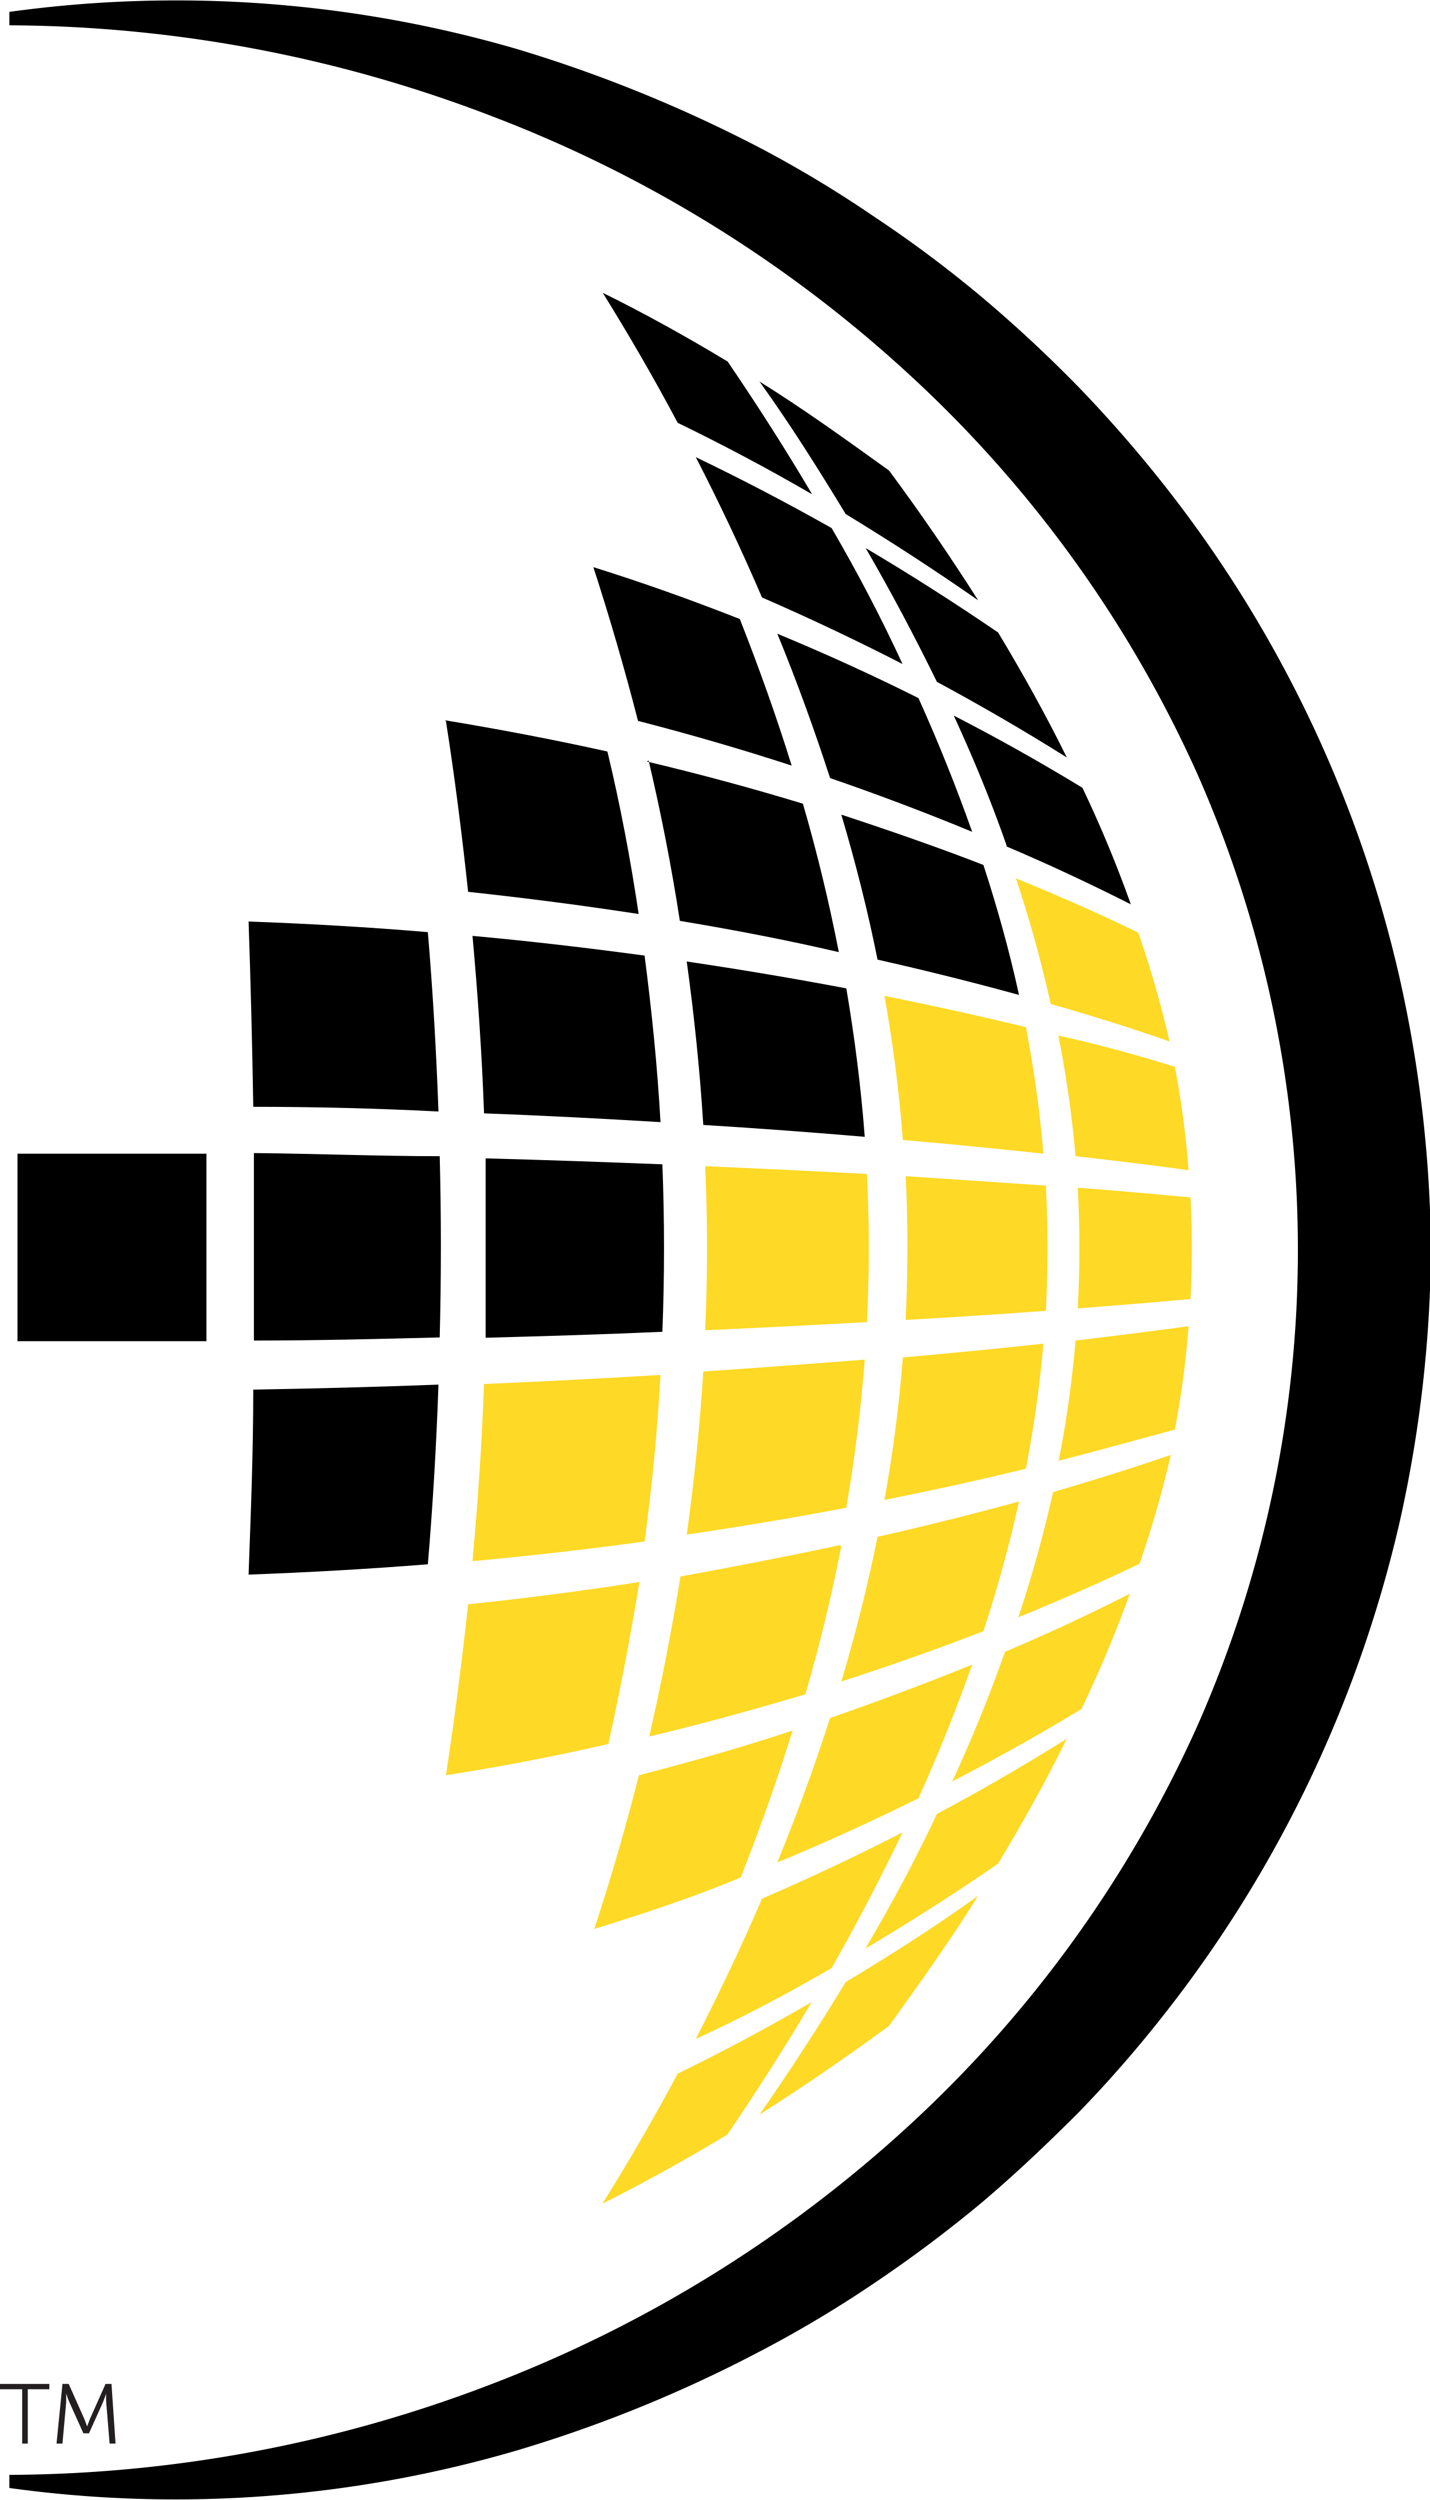 <svg id="bb53713e-6cf7-4df5-b1f1-a97376d2766b" data-name="Layer 1" xmlns="http://www.w3.org/2000/svg" viewBox="0 0 45.79 80"><title>totalsafety-globe</title><path d="M.71,76.46H0v-.17H1.58v.17H.89V78.2H.71Z" fill="#231f20"/><path d="M2,76.29h.2l.5,1.12.09.24h0l.09-.24.5-1.12h.19L3.7,78.2H3.51L3.4,76.87a2.21,2.21,0,0,1,0-.27h0l-.1.27-.45,1H2.67l-.45-1a2,2,0,0,1-.1-.28h0s0,.17,0,.28L2,78.2H1.81Z" fill="#231f20"/><path d="M6.61,36.92q-3,0-6.05,0,0,3,0,6H6.61q0-3,0-6"/><path d="M19,18.15c.52,1.6,1,3.25,1.43,4.92,1.67.43,3.32.91,4.92,1.43-.49-1.58-1.05-3.14-1.66-4.69-1.55-.61-3.12-1.17-4.69-1.66"/><path d="M22.28,14.63q1.14,2.21,2.12,4.49,2.3,1,4.5,2.13-1-2.17-2.27-4.35-2.18-1.23-4.35-2.27"/><path d="M26,15.81c-.85-1.44-1.76-2.86-2.7-4.24-1.36-.82-2.7-1.56-4-2.2.82,1.32,1.63,2.71,2.4,4.16,1.42.69,2.86,1.45,4.29,2.28"/><path d="M30,21.82q2.17,1.17,4.16,2.42c-.64-1.3-1.38-2.64-2.2-4-1.38-.94-2.8-1.85-4.24-2.7.83,1.43,1.59,2.87,2.28,4.28"/><path d="M31.32,19.21c-.87-1.37-1.82-2.76-2.85-4.15-1.39-1-2.78-2-4.15-2.85,1,1.39,1.89,2.81,2.76,4.24,1.43.87,2.85,1.79,4.24,2.76"/><path d="M27.69,36.38c-.12-1.58-.32-3.16-.59-4.75-1.64-.31-3.35-.6-5.11-.86.24,1.74.42,3.48.53,5.23,1.79.11,3.52.24,5.17.38"/><path d="M21.15,35.91c-.1-1.78-.28-3.56-.51-5.33-1.79-.24-3.63-.46-5.51-.63.17,1.87.3,3.77.37,5.68,1.93.07,3.82.17,5.65.28"/><path d="M26.94,26.07c.46,1.55.85,3.09,1.16,4.64,1.6.36,3.11.74,4.53,1.13-.3-1.37-.68-2.75-1.14-4.16-1.44-.56-3-1.1-4.55-1.61"/><path d="M32.21,27.08c1.42.6,2.75,1.23,4,1.86a39,39,0,0,0-1.55-3.73c-1.3-.79-2.68-1.57-4.12-2.31.65,1.41,1.22,2.8,1.7,4.18"/><path d="M24.89,20.28c.63,1.53,1.19,3.08,1.69,4.62,1.57.54,3.1,1.12,4.55,1.72-.5-1.41-1.07-2.84-1.72-4.28q-2.2-1.1-4.52-2.06"/><path d="M14.08,37c-1.95,0-3.94-.08-5.95-.1q0,3,0,6c2,0,4-.05,5.95-.1.05-1.93.05-3.88,0-5.82"/><path d="M13.7,50.06q.24-2.84.34-5.75-2.92.11-5.93.16c0,2-.08,4-.15,5.92,1.93-.07,3.85-.18,5.74-.33"/><path d="M14.28,23.08c.28,1.78.51,3.6.71,5.46q2.79.3,5.46.71c-.26-1.76-.59-3.49-1-5.2-1.71-.38-3.45-.71-5.2-1"/><path d="M20.77,24.34q.6,2.54,1,5.13c1.75.29,3.46.62,5.09,1-.31-1.59-.69-3.17-1.15-4.75-1.61-.49-3.27-.94-5-1.35"/><path d="M21.21,37.26c-1.83-.07-3.72-.14-5.66-.19,0,1.91,0,3.83,0,5.74,1.94-.05,3.83-.11,5.66-.19.07-1.78.07-3.57,0-5.36"/><path d="M13.7,29.83c-1.89-.16-3.81-.27-5.74-.34q.1,2.93.15,5.93,3,0,5.93.15c-.07-1.93-.18-3.85-.34-5.74"/><path d="M33.48,37.94,29,37.64c.08,1.54.07,3.07,0,4.6,1.59-.09,3.1-.19,4.49-.29a38.31,38.31,0,0,0,0-4" fill="#fed925"/><path d="M34.44,37c1.33.15,2.55.3,3.62.45a29.77,29.77,0,0,0-.44-3.31c-1.12-.35-2.37-.7-3.73-1A36,36,0,0,1,34.44,37" fill="#fed925"/><path d="M38.12,38.32c-1.07-.1-2.28-.21-3.61-.31a35.5,35.5,0,0,1,0,3.86c1.33-.1,2.54-.2,3.61-.3a29.36,29.36,0,0,0,0-3.25" fill="#fed925"/><path d="M25.38,55.38c-1.6.53-3.25,1-4.92,1.43q-.64,2.52-1.43,4.92c1.57-.49,3.14-1,4.69-1.65.61-1.55,1.17-3.12,1.66-4.7" fill="#fed925"/><path d="M26.88,49.45c-1.63.35-3.34.68-5.09,1q-.42,2.58-1,5.12c1.69-.4,3.35-.86,5-1.35.46-1.58.84-3.16,1.15-4.74" fill="#fed925"/><path d="M32.63,48.05c-1.42.39-2.93.77-4.53,1.13-.31,1.54-.7,3.09-1.16,4.63,1.58-.51,3.11-1.05,4.55-1.61a43,43,0,0,0,1.14-4.15" fill="#fed925"/><path d="M33.41,43c-1.39.15-2.9.3-4.5.44A45.4,45.4,0,0,1,28.32,48c1.6-.32,3.11-.65,4.53-1a38.23,38.23,0,0,0,.56-4" fill="#fed925"/><path d="M32.57,51.77c1.4-.57,2.72-1.15,3.92-1.73a33.78,33.78,0,0,0,1-3.48c-1.14.39-2.4.79-3.77,1.19a40.4,40.4,0,0,1-1.11,4" fill="#fed925"/><path d="M33.89,46.75c1.36-.35,2.61-.7,3.73-1a29.77,29.77,0,0,0,.44-3.31c-1.07.15-2.29.3-3.62.46a35.51,35.51,0,0,1-.55,3.9" fill="#fed925"/><path d="M21.7,66.36c-.77,1.44-1.58,2.84-2.41,4.16,1.3-.65,2.64-1.39,4-2.21.94-1.38,1.85-2.8,2.7-4.24-1.43.83-2.87,1.6-4.29,2.29" fill="#fed925"/><path d="M28.9,58.64q-2.2,1.13-4.5,2.12c-.65,1.52-1.36,3-2.12,4.49q2.17-1,4.35-2.27c.82-1.44,1.58-2.9,2.27-4.34" fill="#fed925"/><path d="M27.72,62.35c1.44-.85,2.86-1.76,4.24-2.71.82-1.36,1.56-2.69,2.2-4-1.32.83-2.71,1.64-4.16,2.41q-1,2.13-2.28,4.29" fill="#fed925"/><path d="M30.51,57c1.44-.75,2.82-1.52,4.12-2.31A40.13,40.13,0,0,0,36.18,51c-1.22.62-2.55,1.25-4,1.86-.48,1.37-1.05,2.77-1.7,4.18" fill="#fed925"/><path d="M31.13,53.27c-1.45.59-3,1.17-4.55,1.71q-.75,2.33-1.69,4.62c1.54-.63,3.05-1.33,4.52-2.05.65-1.44,1.22-2.87,1.72-4.28" fill="#fed925"/><path d="M24.32,67.67c1.37-.87,2.76-1.82,4.15-2.84,1-1.39,2-2.79,2.85-4.16-1.39,1-2.81,1.9-4.24,2.76-.87,1.43-1.79,2.85-2.76,4.24" fill="#fed925"/><path d="M20.45,50.63q-2.67.42-5.46.71c-.2,1.86-.44,3.69-.71,5.47q2.64-.41,5.2-1c.38-1.71.71-3.45,1-5.21" fill="#fed925"/><path d="M27.69,43.51c-1.65.13-3.38.26-5.17.38-.11,1.75-.29,3.49-.53,5.22,1.76-.26,3.48-.55,5.11-.86.27-1.58.47-3.16.59-4.74" fill="#fed925"/><path d="M33.41,36.92a38.23,38.23,0,0,0-.56-4.05c-1.42-.34-2.93-.68-4.53-1a45.76,45.76,0,0,1,.59,4.61c1.6.14,3.11.29,4.5.44" fill="#fed925"/><path d="M33.68,32.14c1.37.39,2.63.79,3.77,1.19a33.78,33.78,0,0,0-1-3.48c-1.2-.59-2.52-1.17-3.92-1.74a39.83,39.83,0,0,1,1.11,4" fill="#fed925"/><path d="M27.76,37.57c-1.64-.09-3.37-.17-5.18-.25q.12,2.63,0,5.25c1.81-.08,3.54-.17,5.18-.26a46.84,46.84,0,0,0,0-4.74" fill="#fed925"/><path d="M21.15,44c-1.83.11-3.72.21-5.65.29-.07,1.91-.2,3.8-.37,5.67q2.82-.26,5.51-.63c.24-1.76.41-3.54.51-5.33" fill="#fed925"/><path d="M.3.38a39.06,39.06,0,0,1,16.29,1.2,44.72,44.72,0,0,1,7.78,3.17A37.34,37.34,0,0,1,28,6.94,38.53,38.53,0,0,1,31.43,9.5q1.64,1.38,3.14,2.92a41.83,41.83,0,0,1,2.83,3.26,39.68,39.68,0,0,1,7.42,15.63,41,41,0,0,1,1,8.69,41.06,41.06,0,0,1-1,8.7,39.93,39.93,0,0,1-7.43,15.62,39.81,39.81,0,0,1-2.83,3.26c-1,1-2.05,2-3.14,2.92A42.12,42.12,0,0,1,28,73.06a37.4,37.4,0,0,1-3.65,2.18,43.12,43.12,0,0,1-7.77,3.17A38.9,38.9,0,0,1,.3,79.62V79.2a43.53,43.53,0,0,0,15.48-2.92A41.87,41.87,0,0,0,29.13,68,39.15,39.15,0,0,0,38.31,55.3a37.64,37.64,0,0,0,0-30.6A39.11,39.11,0,0,0,29.13,12,41.52,41.52,0,0,0,15.78,3.73,43.53,43.53,0,0,0,.3.81Z"/></svg>